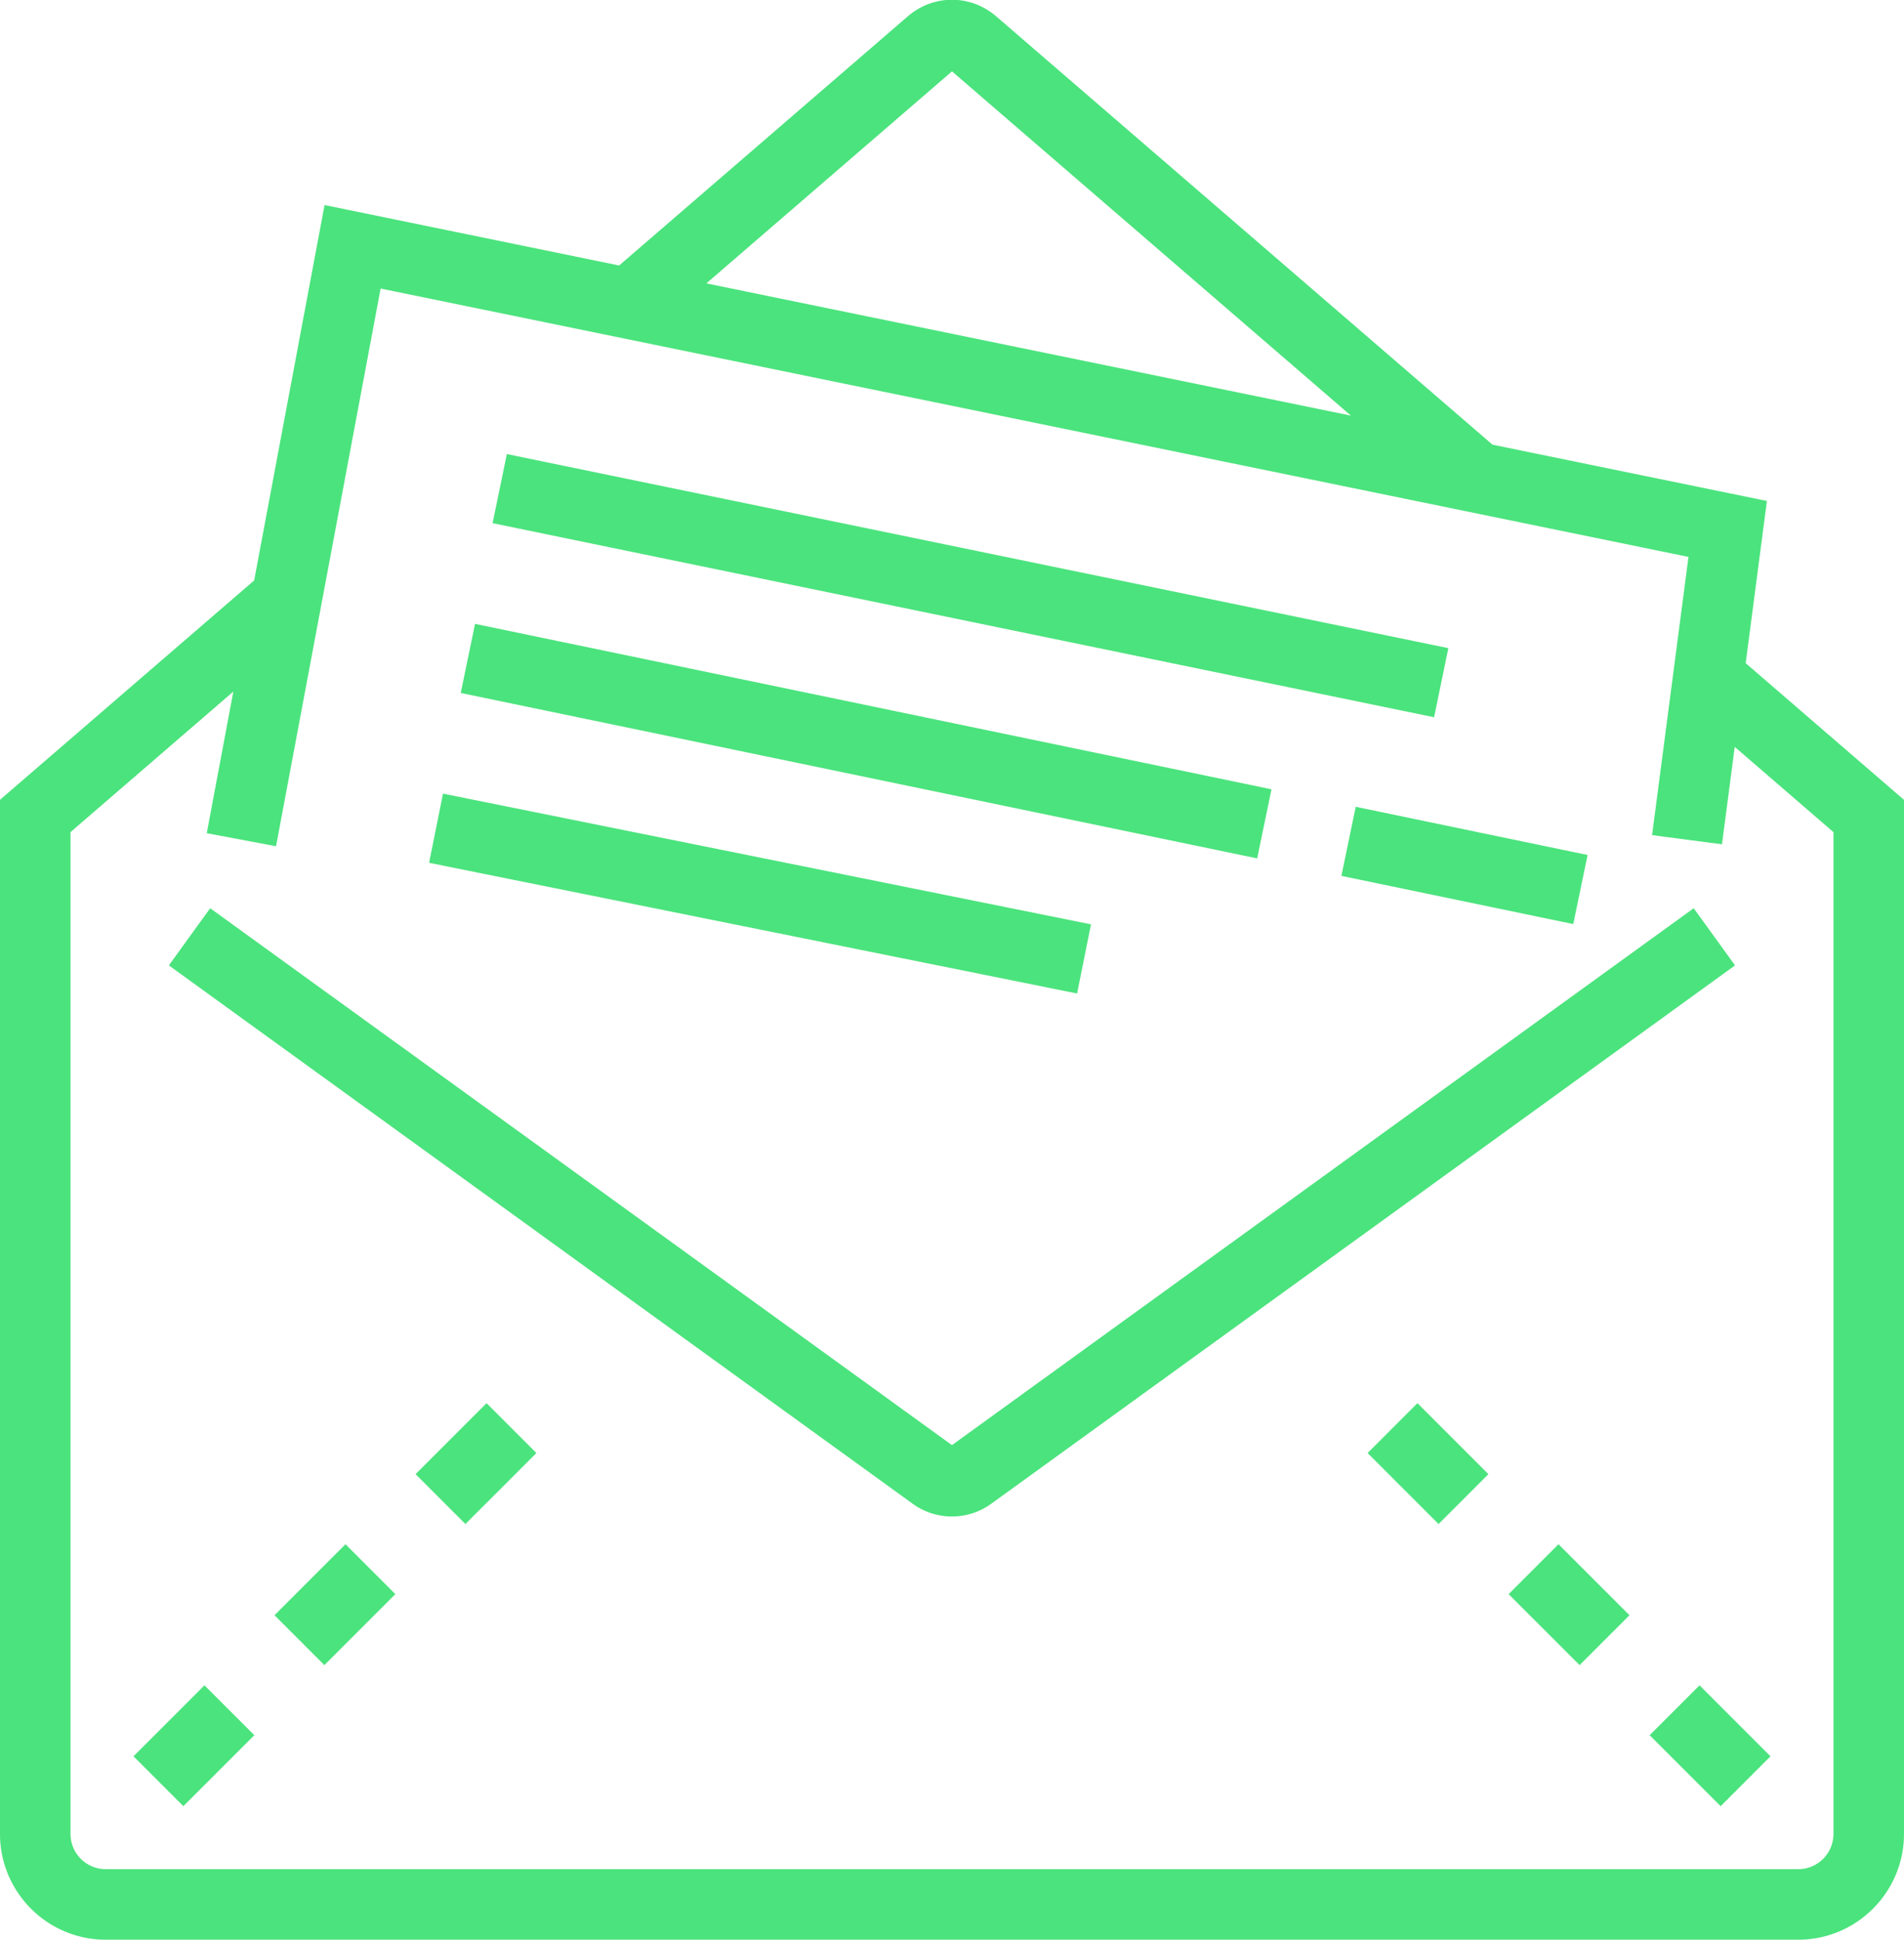 <svg xmlns="http://www.w3.org/2000/svg" preserveAspectRatio="xMidYMid" width="328" height="334" viewBox="0 0 328 334" data-prefix="ieuocabz8"><path fill="#34DF6C" d="M327.998 315.768c0 10.046-8.174 18.218-18.221 18.218H18.221c-10.049 0-18.223-8.172-18.223-18.218V137.713l43.787-37.771 12.126-64.636 50.748 10.407 49.729-42.9c4.419-3.813 10.819-3.795 15.215-.006l85.508 73.759 47.273 9.694-3.657 27.928 27.271 23.531v178.049zM163.999 12.29l-42.318 36.504 111.038 22.77-68.72-59.274zM315.85 143.282l-17.01-14.681-2.197 16.774-12.041-1.578 6.27-47.906L65.568 49.682l-18.015 96.026-11.934-2.243 4.575-24.387-28.048 24.197v172.493a6.078 6.078 0 0 0 6.075 6.073h291.556a6.077 6.077 0 0 0 6.073-6.073V143.282zm-31.663 155.49l8.589-8.588 12.226 12.222-8.59 8.589-12.225-12.223zm-120.194-37.653a11.51 11.51 0 0 1-6.763-2.195L29.088 166.226l7.117-9.844 127.788 92.444 127.781-92.444 7.118 9.844-128.137 92.698a11.537 11.537 0 0 1-6.762 2.195zm67.087-110.306l2.468-11.897 39.944 8.297-2.468 11.897-39.944-8.297zM84.857 90.079l2.457-11.896 162.19 33.419-2.455 11.896L84.857 90.079zM216.572 147.8L79.371 119.316l2.467-11.896 137.201 28.484-2.467 11.896zm-31.024 23.266L73.919 148.56l2.397-11.908 111.629 22.505-2.397 11.909zM43.811 298.772l-12.226 12.223-8.589-8.589 12.224-12.222 8.591 8.588zm24.295-24.291l-12.225 12.222-8.59-8.588 12.226-12.222 8.589 8.588zm24.297-24.291l-12.225 12.222-8.59-8.588 12.226-12.222 8.589 8.588zm164.006 3.634l-8.589 8.588-12.226-12.222 8.59-8.588 12.225 12.222zm24.296 24.291l-8.589 8.588-12.226-12.222 8.589-8.588 12.226 12.222z" fill-rule="evenodd" opacity=".88" class="path-i45groc3l"></path></svg>

